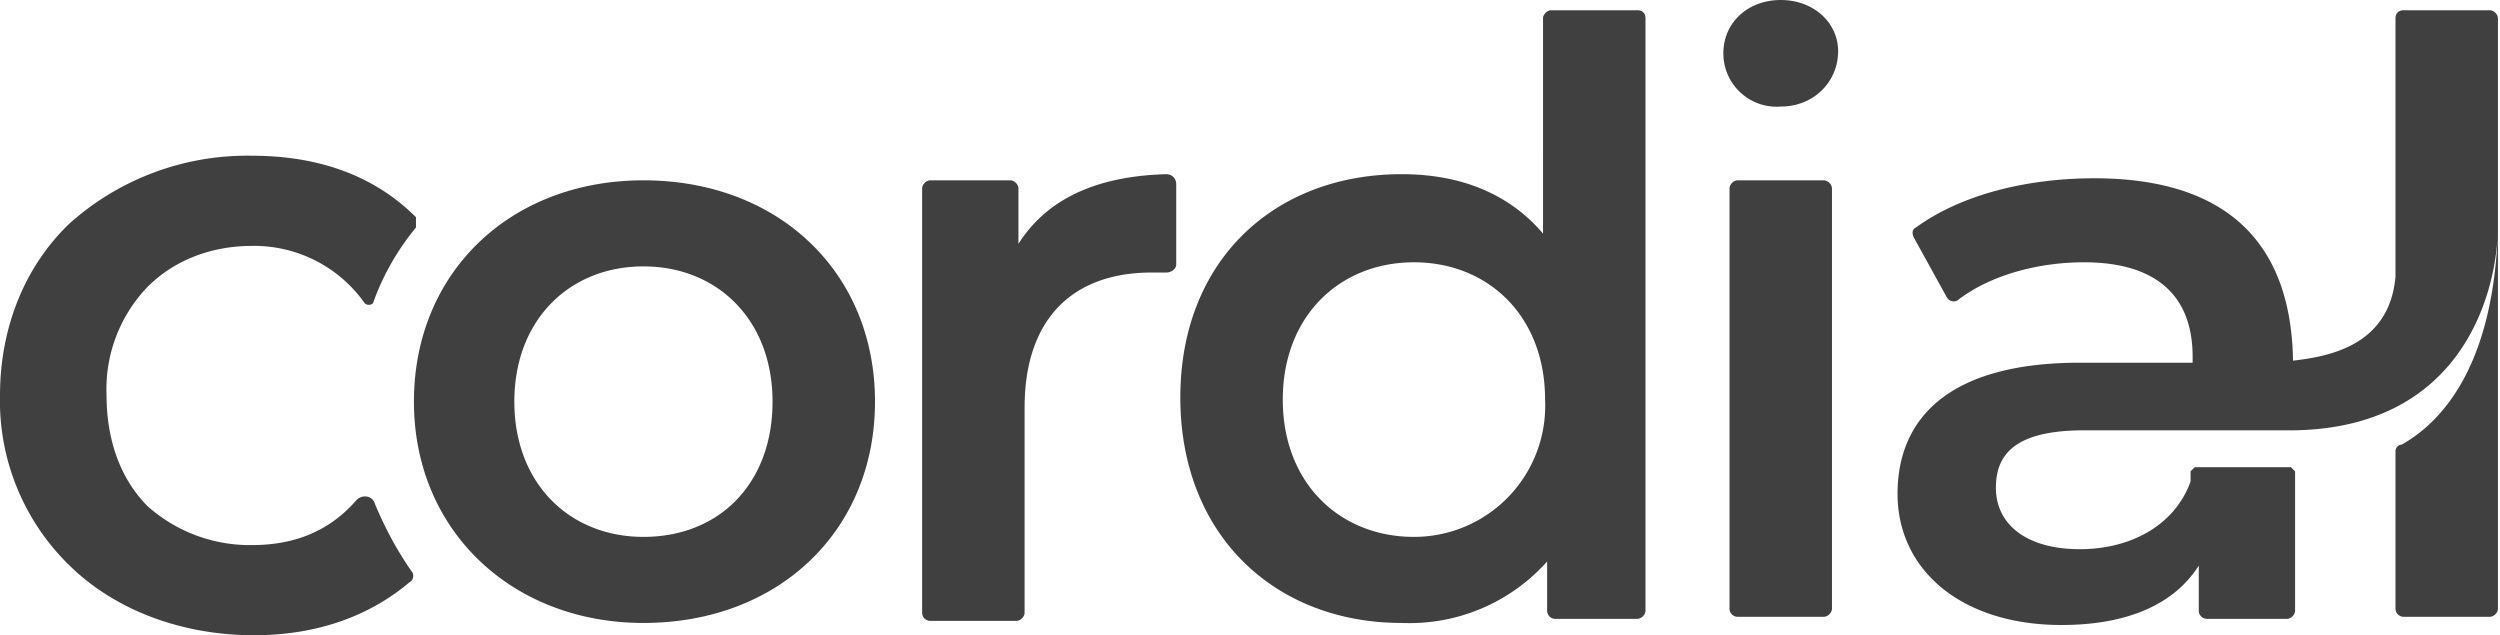 <svg xmlns="http://www.w3.org/2000/svg" fill="#404041" viewBox="0 0 122 31">
  <title>Cordial logo</title>
  <path d="M57.4 9v3.9c0 .2-.2.4-.5.4h-.7c-3.8 0-6.2 2.2-6.2 6.6v10c0 .2-.2.4-.4.4h-4.2a.4.4 0 0 1-.4-.4V9.2c0-.2.2-.4.4-.4h3.9c.2 0 .4.2.4.4v2.7c1.4-2.2 3.8-3.3 7.2-3.4.3 0 .5.2.5.5zM80.3.9v28.9c0 .2-.2.4-.4.4h-4a.4.4 0 0 1-.4-.4v-2.4a9 9 0 0 1-7.1 3c-6.2 0-10.8-4.3-10.8-11S62.2 8.5 68.4 8.5c2.8 0 5.2.9 6.9 2.9V.9c0-.2.2-.4.4-.4h4.2c.2 0 .4.1.4.4zm-4.9 18.6c0-4.1-2.8-6.7-6.4-6.7-3.6 0-6.4 2.6-6.4 6.7s2.8 6.7 6.4 6.7a6.4 6.4 0 0 0 6.4-6.7zm9.4-10.7H89c.2 0 .4.2.4.4v20.5c0 .2-.2.4-.4.4h-4.2a.4.4 0 0 1-.4-.4V9.2c0-.2.2-.4.4-.4zM116.9.9c0-.3.2-.4.4-.4h4.2c.2 0 .4.2.4.4v28.8c0 .2-.2.4-.4.4h-4.2a.4.4 0 0 1-.4-.4V22c0-.1.1-.3.3-.3 2.3-1.3 4.5-4.3 4.7-10.5-.1 3.5-2 9.7-10 9.8h-10.2c-3.4 0-4.3 1.2-4.3 2.8 0 1.8 1.5 3 4.1 3 2.4 0 4.6-1.1 5.4-3.3V23l.2-.2h4.7l.2.2v6.8c0 .2-.2.4-.4.4h-3.9a.4.4 0 0 1-.4-.4v-2.2c-1.2 1.9-3.5 2.9-6.7 2.9-4.9 0-8-2.7-8-6.4 0-3.6 2.4-6.4 8.9-6.4h5.5v-.3c0-2.9-1.7-4.6-5.3-4.6-2.2 0-4.5.6-6.1 1.8-.2.2-.5.1-.6-.1l-1.6-2.9c-.1-.2-.1-.4.1-.5 2.2-1.6 5.4-2.4 8.7-2.4 6.1 0 9.6 2.8 9.7 8.9 1.7-.2 4.7-.7 5-4.1V.9zM20.2 19.6c0-6.3 4.7-10.8 11.2-10.8 6.6 0 11.3 4.5 11.3 10.8 0 6.3-4.7 10.8-11.3 10.8-6.4 0-11.2-4.5-11.2-10.8zm17.5 0c0-4-2.7-6.6-6.3-6.6-3.6 0-6.3 2.6-6.3 6.6 0 4 2.7 6.6 6.3 6.6 3.7 0 6.3-2.6 6.3-6.6zm46.4-17c0-1.5 1.2-2.6 2.8-2.6 1.6 0 2.8 1.1 2.8 2.5 0 1.5-1.2 2.7-2.8 2.7a2.6 2.6 0 0 1-2.8-2.6zm-71.8 5c3.3 0 6 1 8 3v.5c-.9 1.1-1.6 2.3-2.1 3.7-.1.1-.3.1-.4 0a6.6 6.6 0 0 0-5.5-2.8c-2 0-3.8.7-5.1 2a7.2 7.2 0 0 0-2 5.3c0 2.2.7 4.1 2 5.4a7.5 7.5 0 0 0 5.1 1.9c2.1 0 3.8-.7 5.1-2.2.3-.3.8-.2.9.2.5 1.2 1.1 2.3 1.8 3.3.1.1.1.4-.1.5-2 1.7-4.6 2.6-7.6 2.6-3.5 0-6.7-1.2-8.9-3.3A11.2 11.2 0 0 1 0 19.3C0 16 1.2 13 3.4 10.9a13 13 0 0 1 8.9-3.3z"/>
</svg>